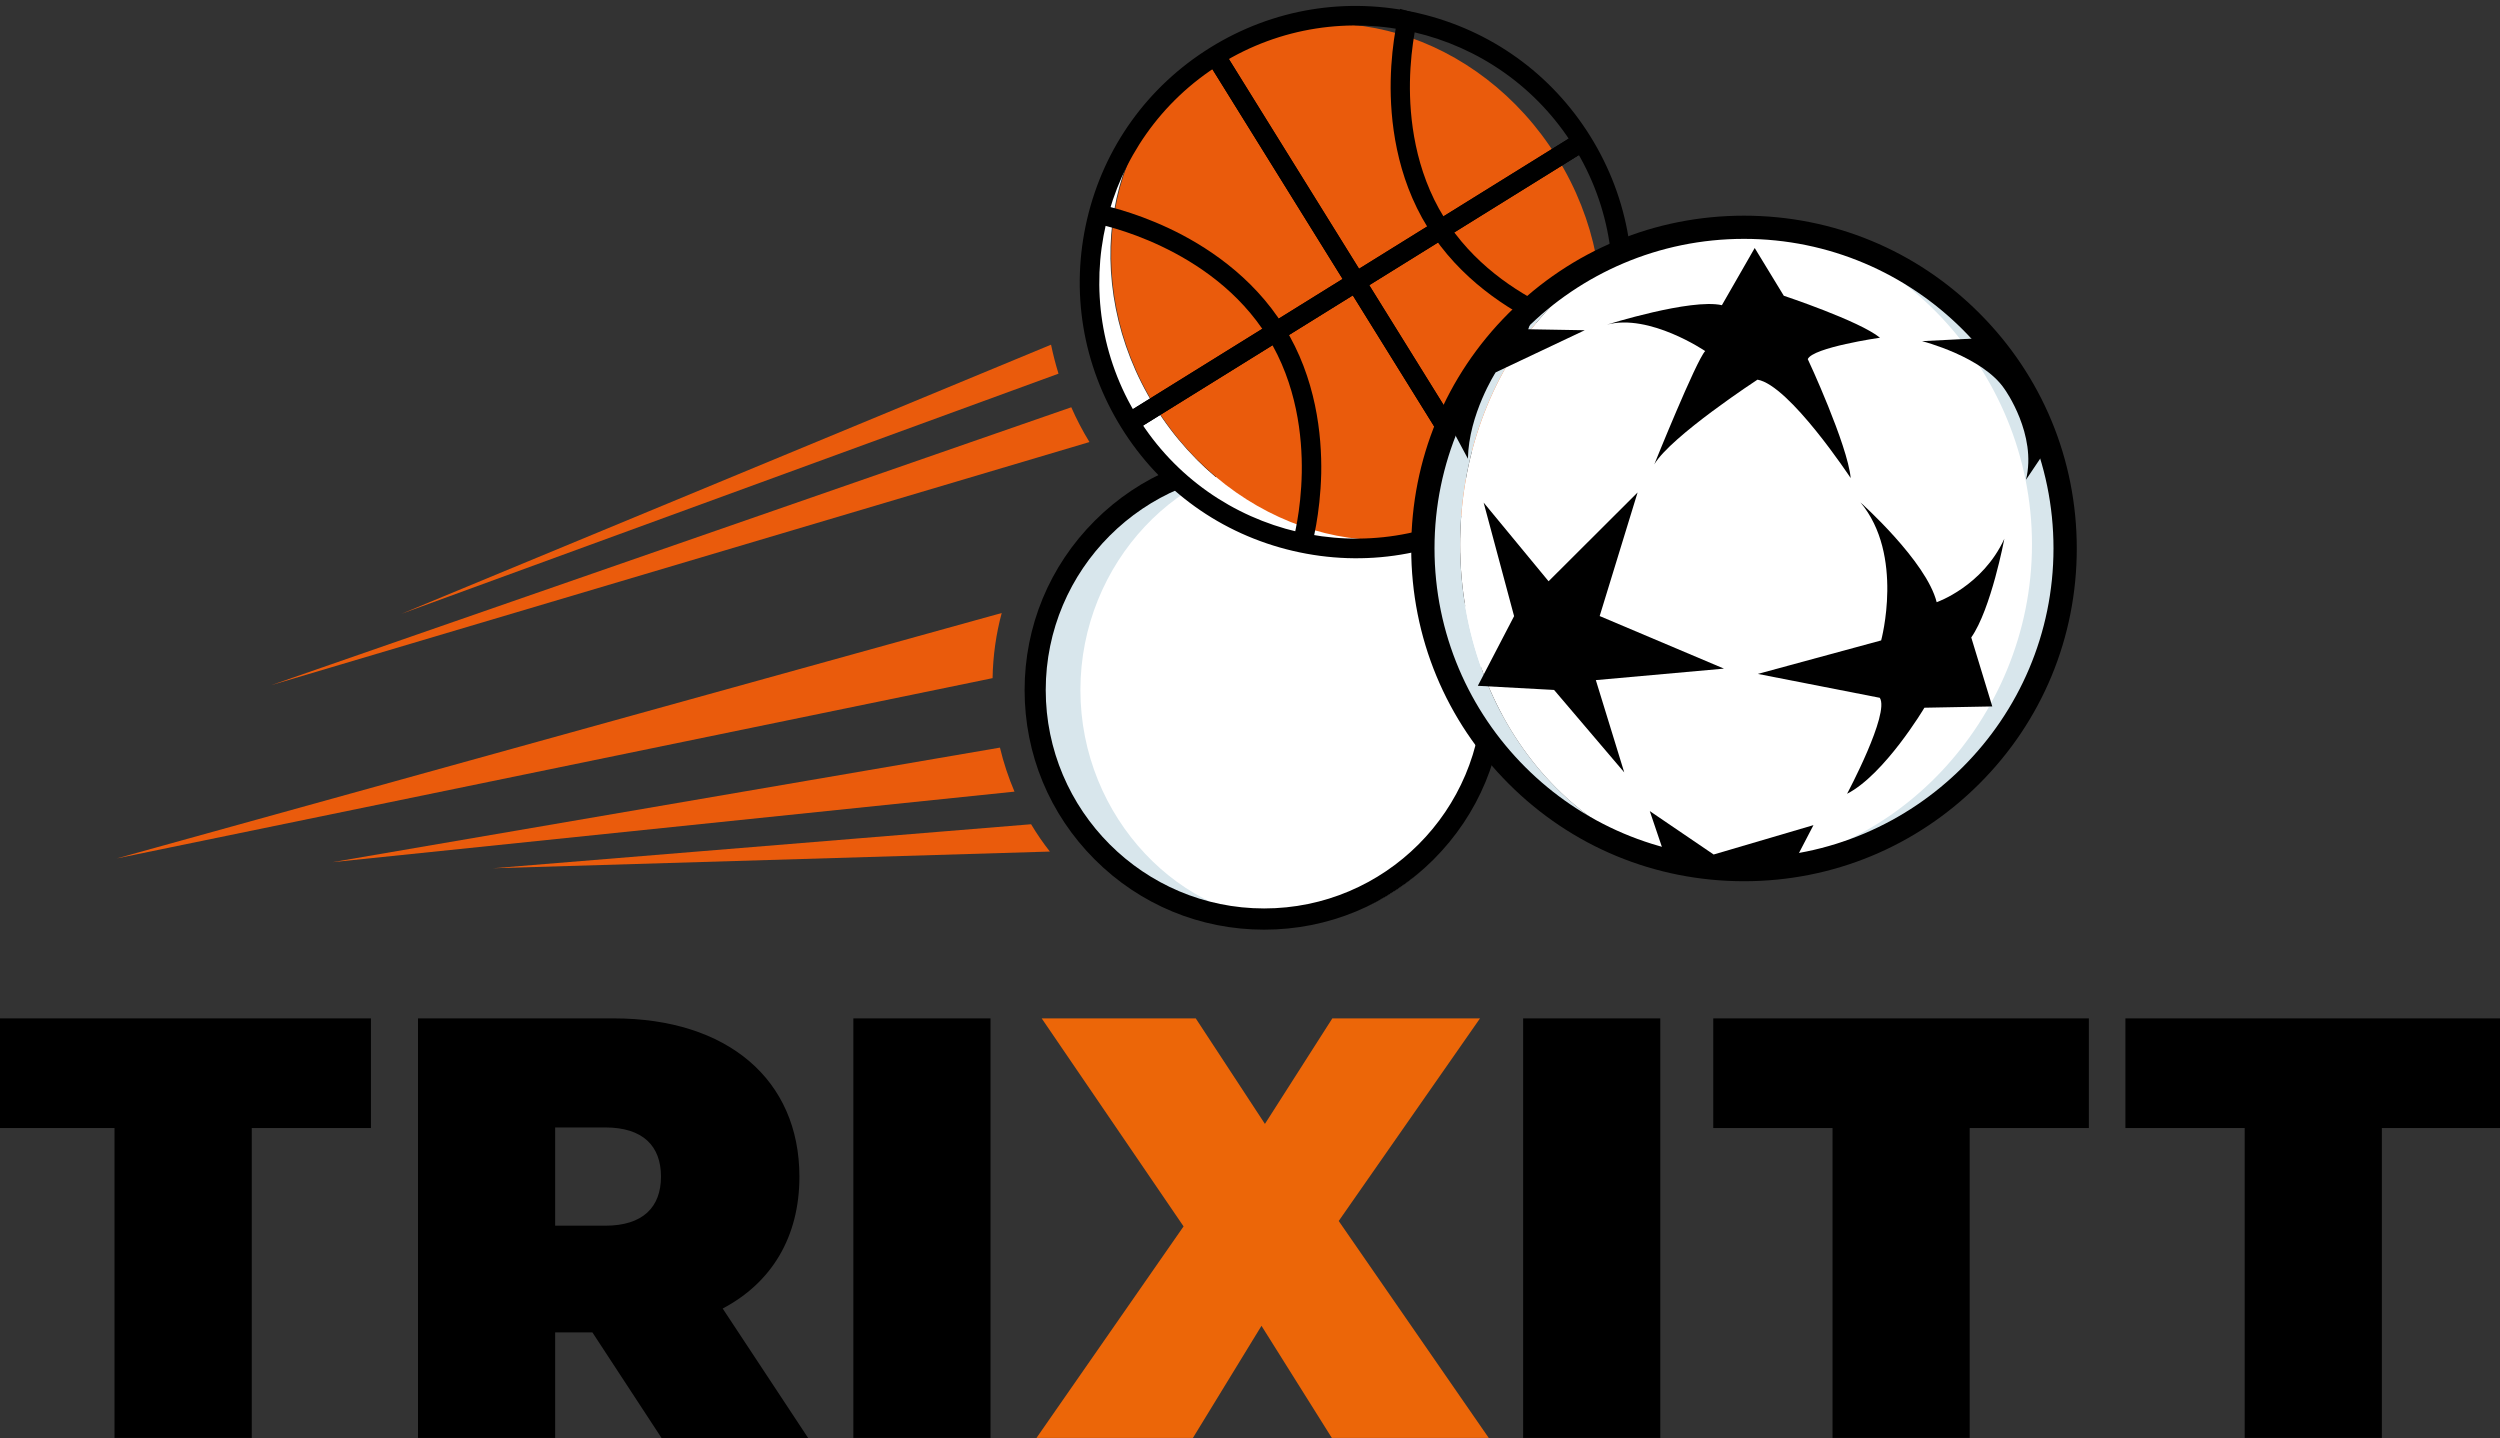 <svg width="1149" height="661" viewBox="0 0 1149 661" fill="none" xmlns="http://www.w3.org/2000/svg">
<rect x="0" y="0" width="1149" height="661" fill="#333333" stroke="none"/>
<path d="M52.626 518.447H-2.149V468.052H170.483V518.447H115.709V660.869H52.626V518.447Z" fill="black"/>
<path d="M272.266 612.372H255.152V660.869H192.113V468.052H282.155C334.265 468.052 367.41 496.139 367.41 540.799C367.41 568.615 354.586 589.568 332.143 601.399L371.429 660.915H304.056L272.266 612.372ZM278.136 518.176H255.152V563.332H278.136C295.521 563.332 303.785 554.797 303.785 540.754C303.785 526.71 295.521 518.176 278.136 518.176Z" fill="black"/>
<path d="M392.201 468.052H455.239V660.869H392.201V468.052Z" fill="black"/>
<path d="M612.112 660.869L579.78 609.346L548.261 660.869H476.372L543.971 563.648L478.765 468.052H549.57L581.36 516.55L612.338 468.052H680.208L615.273 561.164L684.226 660.869H612.112Z" fill="#EC6608"/>
<path d="M700.031 468.052H763.069V660.869H700.031V468.052Z" fill="black"/>
<path d="M842.183 518.447H787.409V468.052H960.041V518.447H905.267V660.869H842.228V518.447H842.183Z" fill="black"/>
<path d="M1031.61 518.447H976.839V468.052H1149.47V518.447H1094.7V660.869H1031.66V518.447H1031.61Z" fill="black"/>
<path d="M894.745 251.754C898.358 170.292 872.528 106.982 802.446 106.982C883.953 106.982 950.062 173.091 950.062 254.598C950.062 336.105 883.953 402.214 802.446 402.214C872.528 402.214 891.9 316.056 894.745 251.754Z" fill="#D8E6EC"/>
<path d="M473.889 378.823L226.568 399.053L482.513 391.377C479.398 387.403 476.508 383.204 473.889 378.823Z" fill="#EA5B0C"/>
<path d="M492.357 187.18L124.56 314.927L500.711 203.165C497.55 198.018 494.796 192.689 492.357 187.18Z" fill="#EA5B0C"/>
<path d="M640.515 337.776C640.515 279.073 529.431 210.887 580.999 210.887C522.296 210.887 474.747 258.482 474.747 317.14C474.747 375.843 522.341 423.393 580.999 423.393C529.386 423.393 640.515 396.434 640.515 337.776Z" fill="#D8E6EC"/>
<path d="M687.929 317.14C687.929 375.843 646.115 423.393 594.501 423.393C542.933 423.393 496.557 375.798 496.557 317.14C496.557 258.437 542.887 210.887 594.501 210.887C646.115 210.842 687.929 258.437 687.929 317.14Z" fill="white"/>
<path d="M580.999 427.276C551.602 427.276 523.922 415.806 503.15 395.034C482.333 374.217 470.908 346.582 470.908 317.185C470.908 287.788 482.378 260.107 503.15 239.336C523.967 218.519 551.602 207.094 580.999 207.094C610.396 207.094 638.077 218.564 658.849 239.336C679.666 260.153 691.09 287.788 691.09 317.185C691.09 346.582 679.621 374.263 658.849 395.034C638.077 415.806 610.396 427.276 580.999 427.276ZM580.999 216.757C525.638 216.757 480.617 261.778 480.617 317.14C480.617 372.501 525.638 417.522 580.999 417.522C636.361 417.522 681.382 372.501 681.382 317.14C681.336 261.778 636.316 216.757 580.999 216.757Z" fill="black"/>
<path d="M558.331 25.656L558.24 25.521C500.802 61.194 483.146 136.65 518.819 194.089C554.492 251.528 629.949 269.184 687.387 233.51L687.297 233.375C636.316 264.894 566.233 244.032 530.65 186.728C495.067 129.425 507.485 57.356 558.331 25.656Z" fill="white"/>
<path d="M687.793 233.471C738.772 201.825 751.224 129.657 715.606 72.279C679.988 14.901 609.787 -5.959 558.808 25.687C507.829 57.333 495.377 129.501 530.995 186.879C566.613 244.257 636.814 265.117 687.793 233.471Z" fill="#EA5B0C"/>
<path d="M690.097 237.439C661.287 255.321 627.284 260.92 594.275 253.199C561.266 245.477 533.269 225.382 515.387 196.573C497.505 167.763 491.906 133.76 499.628 100.751C507.349 67.742 527.444 39.745 556.254 21.863C585.063 3.981 619.066 -1.618 652.075 6.103C685.084 13.825 713.081 33.92 730.963 62.729C748.845 91.539 754.444 125.542 746.723 158.551C739.001 191.515 718.861 219.557 690.097 237.439ZM560.95 29.404C505.679 63.723 488.655 136.605 522.928 191.831C557.247 247.102 630.129 264.126 685.355 229.853C740.627 195.534 757.651 122.652 723.377 67.426C689.103 12.154 616.221 -4.87 560.95 29.404Z" fill="black"/>
<path d="M562.409 23.308L554.851 28L683.978 236.014L691.536 231.322L562.409 23.308Z" fill="black"/>
<path d="M562.409 23.308L554.851 28L683.978 236.014L691.536 231.322L562.409 23.308Z" fill="black"/>
<path d="M724.823 61.311L516.809 190.438L521.501 197.996L729.515 68.869L724.823 61.311Z" fill="black"/>
<path d="M724.823 61.311L516.809 190.438L521.501 197.996L729.515 68.869L724.823 61.311Z" fill="black"/>
<path d="M602.855 250.76L594.32 248.322C594.365 248.186 597.978 235.226 598.294 217.209C598.565 200.772 596.081 176.614 582.58 154.848C556.57 112.943 504.55 102.964 504.053 102.873L505.679 94.113C506.266 94.203 519.993 96.822 537.288 104.95C553.318 112.492 575.49 126.49 590.166 150.152C604.887 173.814 607.551 199.914 607.235 217.615C606.783 236.762 602.99 250.218 602.855 250.76Z" fill="black"/>
<path d="M740.717 160.673C740.13 160.583 726.402 157.964 709.108 149.836C693.077 142.295 670.905 128.296 656.23 104.634C641.509 80.972 638.844 54.872 639.161 37.171C639.522 18.07 643.315 4.613 643.45 4.071L651.985 6.51C651.94 6.645 648.327 19.605 648.011 37.623C647.74 54.059 650.224 78.218 663.726 99.983C689.736 141.888 741.756 151.868 742.252 151.958L740.717 160.673Z" fill="black"/>
<path d="M671.086 250.218C671.086 168.711 727.893 102.602 797.975 102.602C716.468 102.602 650.359 168.711 650.359 250.218C650.359 331.725 716.468 397.834 797.975 397.834C727.893 397.789 671.086 331.725 671.086 250.218Z" fill="#D8E6EC"/>
<path d="M933.896 250.218C933.896 331.725 868.058 397.834 797.975 397.834C727.893 397.834 671.086 331.725 671.086 250.218C671.086 168.711 727.893 102.602 797.975 102.602C868.058 102.602 933.896 168.666 933.896 250.218Z" fill="white"/>
<path d="M801.542 405.014C760.676 405.014 722.248 389.119 693.393 360.219C664.493 331.319 648.598 292.936 648.598 252.07C648.598 211.203 664.493 172.775 693.393 143.92C722.293 115.02 760.676 99.125 801.542 99.125C842.409 99.125 880.837 115.02 909.692 143.92C938.592 172.82 954.487 211.203 954.487 252.07C954.487 292.936 938.592 331.364 909.692 360.219C880.792 389.074 842.364 405.014 801.542 405.014ZM801.542 109.782C723.106 109.782 659.3 173.588 659.3 252.024C659.3 330.461 723.106 394.267 801.542 394.267C879.979 394.267 943.785 330.461 943.785 252.024C943.785 173.588 879.979 109.782 801.542 109.782Z" fill="black"/>
<path d="M746.497 354.981L714.255 317.095L679.214 315.198L695.877 283.182L681.878 230.982L711.727 267.152L752.638 226.331L735.208 283.137L792.331 307.296L733.447 312.579L746.497 354.981Z" fill="black"/>
<path d="M765.734 394.944L758.238 372.772L787.589 392.731L833.468 379.23L824.121 397.202C824.076 397.202 787.544 402.079 765.734 394.944Z" fill="black"/>
<path d="M848.911 364.825C848.911 364.825 868.645 327.842 863.949 320.707L807.91 309.734L864.581 294.336C864.581 294.336 875.283 255.005 855.053 230.891C855.053 230.891 885.398 257.94 890.094 276.77C890.094 276.77 911.182 269.5 921.207 247.599C921.207 247.599 915.111 279.976 905.989 292.981L915.652 324.681L884.449 325.268C884.449 325.358 866.116 356.019 848.911 364.825Z" fill="black"/>
<path d="M850.582 219.738C850.582 219.738 822.36 176.93 807.729 174.491C807.729 174.491 767.991 200.456 760.315 213.416C760.315 213.416 779.596 165.595 783.706 161.351C783.706 161.351 758.147 143.966 738.549 149.204C738.549 149.204 777.158 137.057 791.382 140.263L806.465 113.982L819.831 135.928C819.831 135.928 854.511 147.443 864.039 155.209C864.039 155.209 833.152 159.68 830.849 165.053C830.894 165.008 849.182 204.475 850.582 219.738Z" fill="black"/>
<path d="M931.141 220.505L941.121 205.649C941.121 205.649 925.587 163.202 912.988 155.3L883.366 156.79C883.366 156.79 911.453 163.925 921.387 178.962C921.432 178.962 936.289 199.824 931.141 220.505Z" fill="black"/>
<path d="M728.344 151.778L687.387 171.15C687.387 171.15 675.015 190.431 674.653 210.842L668.738 199.779L657.494 213.958C657.494 213.958 665.803 169.253 707.618 136.289L702.379 151.326L728.344 151.778Z" fill="black"/>
<path d="M459.574 343.601L152.782 396.254L466.257 363.831C463.503 357.374 461.245 350.601 459.574 343.601Z" fill="#EA5B0C"/>
<path d="M460.387 281.737L53.619 394.538L456.187 311.676C456.368 301.335 457.813 291.31 460.387 281.737Z" fill="#EA5B0C"/>
<path d="M483.055 158.416L184.527 282.099L486.487 171.737C485.132 167.356 484.004 162.931 483.055 158.416Z" fill="#EA5B0C"/>
</svg>
